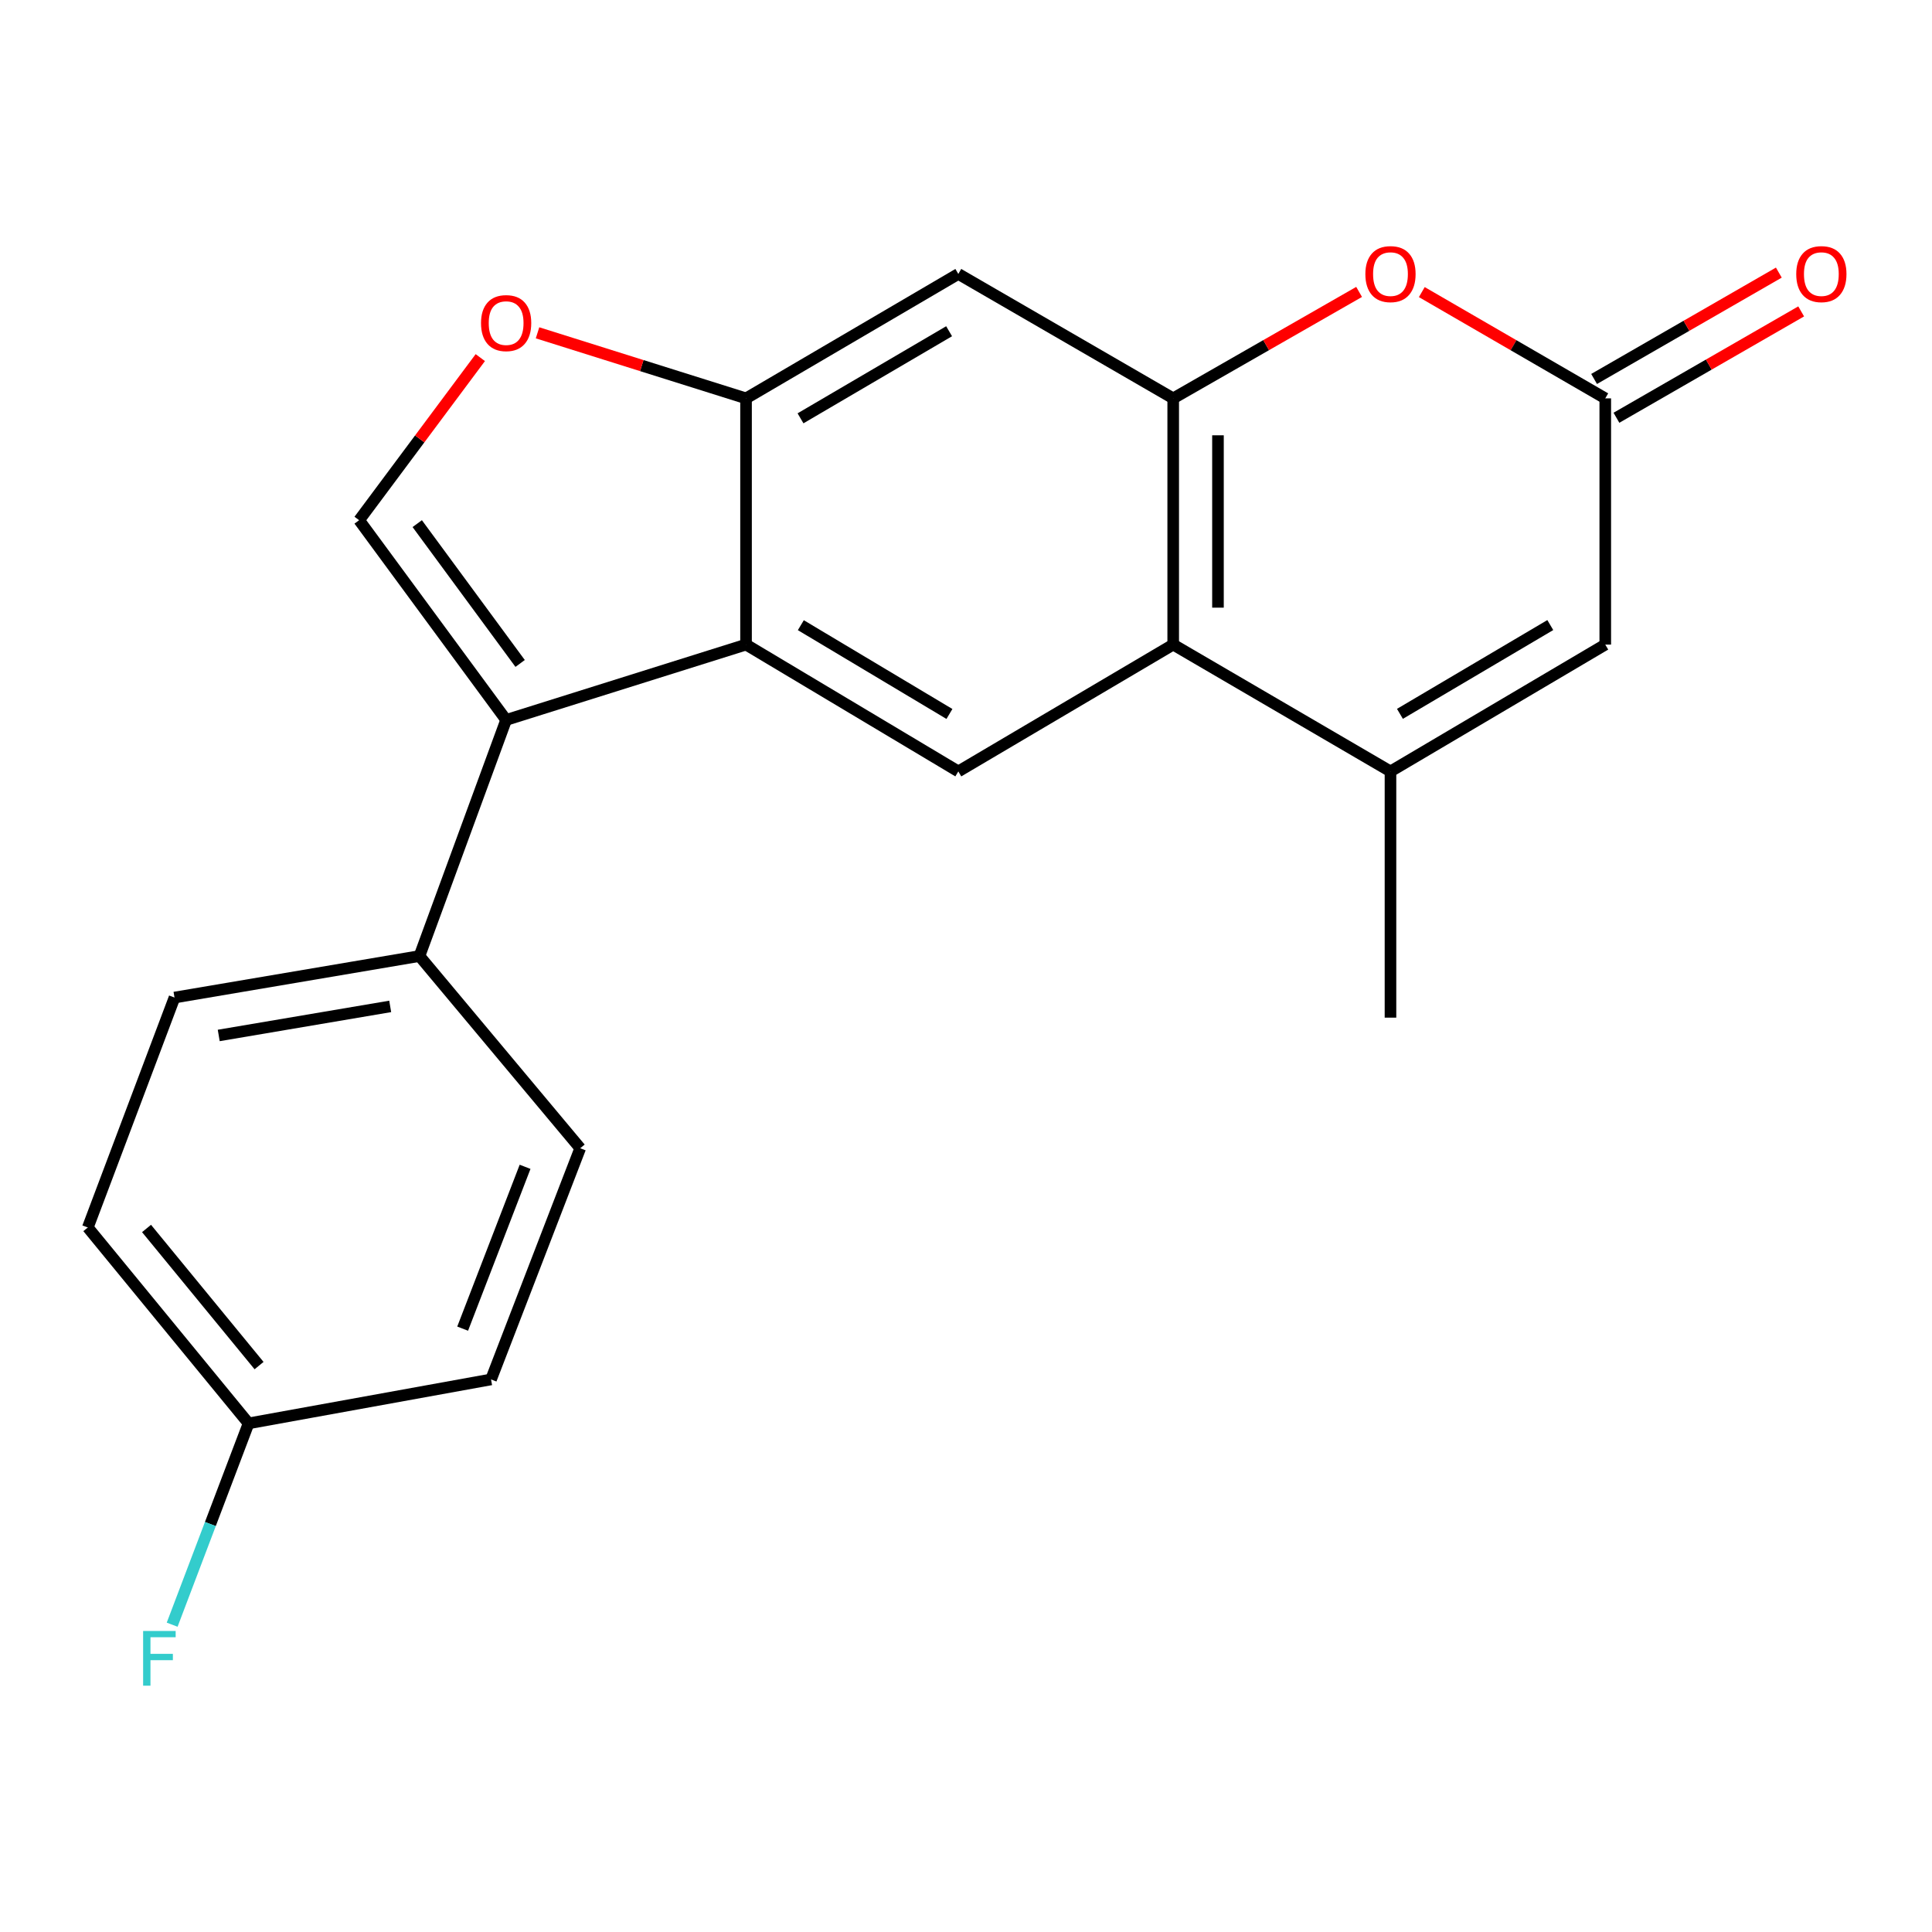 <?xml version='1.0' encoding='iso-8859-1'?>
<svg version='1.1' baseProfile='full'
              xmlns='http://www.w3.org/2000/svg'
                      xmlns:rdkit='http://www.rdkit.org/xml'
                      xmlns:xlink='http://www.w3.org/1999/xlink'
                  xml:space='preserve'
width='1000px' height='1000px' viewBox='0 0 1000 1000'>
<!-- END OF HEADER -->
<rect style='opacity:1.0;fill:#FFFFFF;stroke:none' width='1000' height='1000' x='0' y='0'> </rect>
<path class='bond-0' d='M 261.973,372.641 L 386.148,333.639' style='fill:none;fill-rule:evenodd;stroke:#000000;stroke-width:6px;stroke-linecap:butt;stroke-linejoin:miter;stroke-opacity:1' />
<path class='bond-4' d='M 261.973,372.641 L 185.887,269.254' style='fill:none;fill-rule:evenodd;stroke:#000000;stroke-width:6px;stroke-linecap:butt;stroke-linejoin:miter;stroke-opacity:1' />
<path class='bond-4' d='M 269.221,343.4 L 215.961,271.029' style='fill:none;fill-rule:evenodd;stroke:#000000;stroke-width:6px;stroke-linecap:butt;stroke-linejoin:miter;stroke-opacity:1' />
<path class='bond-12' d='M 261.973,372.641 L 217.114,494.847' style='fill:none;fill-rule:evenodd;stroke:#000000;stroke-width:6px;stroke-linecap:butt;stroke-linejoin:miter;stroke-opacity:1' />
<path class='bond-5' d='M 386.148,333.639 L 386.148,206.194' style='fill:none;fill-rule:evenodd;stroke:#000000;stroke-width:6px;stroke-linecap:butt;stroke-linejoin:miter;stroke-opacity:1' />
<path class='bond-8' d='M 386.148,333.639 L 496.023,399.286' style='fill:none;fill-rule:evenodd;stroke:#000000;stroke-width:6px;stroke-linecap:butt;stroke-linejoin:miter;stroke-opacity:1' />
<path class='bond-8' d='M 414.513,323.596 L 491.425,369.549' style='fill:none;fill-rule:evenodd;stroke:#000000;stroke-width:6px;stroke-linecap:butt;stroke-linejoin:miter;stroke-opacity:1' />
<path class='bond-1' d='M 607.249,206.194 L 607.249,333.639' style='fill:none;fill-rule:evenodd;stroke:#000000;stroke-width:6px;stroke-linecap:butt;stroke-linejoin:miter;stroke-opacity:1' />
<path class='bond-1' d='M 630.418,225.311 L 630.418,314.522' style='fill:none;fill-rule:evenodd;stroke:#000000;stroke-width:6px;stroke-linecap:butt;stroke-linejoin:miter;stroke-opacity:1' />
<path class='bond-6' d='M 607.249,206.194 L 655.36,178.645' style='fill:none;fill-rule:evenodd;stroke:#000000;stroke-width:6px;stroke-linecap:butt;stroke-linejoin:miter;stroke-opacity:1' />
<path class='bond-6' d='M 655.36,178.645 L 703.471,151.095' style='fill:none;fill-rule:evenodd;stroke:#FF0000;stroke-width:6px;stroke-linecap:butt;stroke-linejoin:miter;stroke-opacity:1' />
<path class='bond-23' d='M 607.249,206.194 L 496.023,141.796' style='fill:none;fill-rule:evenodd;stroke:#000000;stroke-width:6px;stroke-linecap:butt;stroke-linejoin:miter;stroke-opacity:1' />
<path class='bond-2' d='M 607.249,333.639 L 496.023,399.286' style='fill:none;fill-rule:evenodd;stroke:#000000;stroke-width:6px;stroke-linecap:butt;stroke-linejoin:miter;stroke-opacity:1' />
<path class='bond-3' d='M 607.249,333.639 L 719.711,399.286' style='fill:none;fill-rule:evenodd;stroke:#000000;stroke-width:6px;stroke-linecap:butt;stroke-linejoin:miter;stroke-opacity:1' />
<path class='bond-10' d='M 719.711,399.286 L 830.885,333.639' style='fill:none;fill-rule:evenodd;stroke:#000000;stroke-width:6px;stroke-linecap:butt;stroke-linejoin:miter;stroke-opacity:1' />
<path class='bond-10' d='M 724.606,369.488 L 802.428,323.535' style='fill:none;fill-rule:evenodd;stroke:#000000;stroke-width:6px;stroke-linecap:butt;stroke-linejoin:miter;stroke-opacity:1' />
<path class='bond-20' d='M 719.711,399.286 L 719.711,526.73' style='fill:none;fill-rule:evenodd;stroke:#000000;stroke-width:6px;stroke-linecap:butt;stroke-linejoin:miter;stroke-opacity:1' />
<path class='bond-9' d='M 185.887,269.254 L 217.244,227.175' style='fill:none;fill-rule:evenodd;stroke:#000000;stroke-width:6px;stroke-linecap:butt;stroke-linejoin:miter;stroke-opacity:1' />
<path class='bond-9' d='M 217.244,227.175 L 248.601,185.097' style='fill:none;fill-rule:evenodd;stroke:#FF0000;stroke-width:6px;stroke-linecap:butt;stroke-linejoin:miter;stroke-opacity:1' />
<path class='bond-11' d='M 386.148,206.194 L 496.023,141.796' style='fill:none;fill-rule:evenodd;stroke:#000000;stroke-width:6px;stroke-linecap:butt;stroke-linejoin:miter;stroke-opacity:1' />
<path class='bond-11' d='M 414.345,216.524 L 491.257,171.445' style='fill:none;fill-rule:evenodd;stroke:#000000;stroke-width:6px;stroke-linecap:butt;stroke-linejoin:miter;stroke-opacity:1' />
<path class='bond-21' d='M 386.148,206.194 L 332.188,189.229' style='fill:none;fill-rule:evenodd;stroke:#000000;stroke-width:6px;stroke-linecap:butt;stroke-linejoin:miter;stroke-opacity:1' />
<path class='bond-21' d='M 332.188,189.229 L 278.227,172.264' style='fill:none;fill-rule:evenodd;stroke:#FF0000;stroke-width:6px;stroke-linecap:butt;stroke-linejoin:miter;stroke-opacity:1' />
<path class='bond-24' d='M 735.923,151.187 L 783.404,178.691' style='fill:none;fill-rule:evenodd;stroke:#FF0000;stroke-width:6px;stroke-linecap:butt;stroke-linejoin:miter;stroke-opacity:1' />
<path class='bond-24' d='M 783.404,178.691 L 830.885,206.194' style='fill:none;fill-rule:evenodd;stroke:#000000;stroke-width:6px;stroke-linecap:butt;stroke-linejoin:miter;stroke-opacity:1' />
<path class='bond-7' d='M 830.885,206.194 L 830.885,333.639' style='fill:none;fill-rule:evenodd;stroke:#000000;stroke-width:6px;stroke-linecap:butt;stroke-linejoin:miter;stroke-opacity:1' />
<path class='bond-13' d='M 836.666,216.234 L 884.475,188.706' style='fill:none;fill-rule:evenodd;stroke:#000000;stroke-width:6px;stroke-linecap:butt;stroke-linejoin:miter;stroke-opacity:1' />
<path class='bond-13' d='M 884.475,188.706 L 932.283,161.179' style='fill:none;fill-rule:evenodd;stroke:#FF0000;stroke-width:6px;stroke-linecap:butt;stroke-linejoin:miter;stroke-opacity:1' />
<path class='bond-13' d='M 825.105,196.155 L 872.913,168.627' style='fill:none;fill-rule:evenodd;stroke:#000000;stroke-width:6px;stroke-linecap:butt;stroke-linejoin:miter;stroke-opacity:1' />
<path class='bond-13' d='M 872.913,168.627 L 920.722,141.1' style='fill:none;fill-rule:evenodd;stroke:#FF0000;stroke-width:6px;stroke-linecap:butt;stroke-linejoin:miter;stroke-opacity:1' />
<path class='bond-14' d='M 217.114,494.847 L 90.326,516.33' style='fill:none;fill-rule:evenodd;stroke:#000000;stroke-width:6px;stroke-linecap:butt;stroke-linejoin:miter;stroke-opacity:1' />
<path class='bond-14' d='M 201.967,520.913 L 113.215,535.951' style='fill:none;fill-rule:evenodd;stroke:#000000;stroke-width:6px;stroke-linecap:butt;stroke-linejoin:miter;stroke-opacity:1' />
<path class='bond-15' d='M 217.114,494.847 L 300.318,594.334' style='fill:none;fill-rule:evenodd;stroke:#000000;stroke-width:6px;stroke-linecap:butt;stroke-linejoin:miter;stroke-opacity:1' />
<path class='bond-18' d='M 90.326,516.33 L 45.455,635.344' style='fill:none;fill-rule:evenodd;stroke:#000000;stroke-width:6px;stroke-linecap:butt;stroke-linejoin:miter;stroke-opacity:1' />
<path class='bond-17' d='M 300.318,594.334 L 254.16,713.991' style='fill:none;fill-rule:evenodd;stroke:#000000;stroke-width:6px;stroke-linecap:butt;stroke-linejoin:miter;stroke-opacity:1' />
<path class='bond-17' d='M 271.778,603.943 L 239.467,687.703' style='fill:none;fill-rule:evenodd;stroke:#000000;stroke-width:6px;stroke-linecap:butt;stroke-linejoin:miter;stroke-opacity:1' />
<path class='bond-16' d='M 128.659,736.736 L 254.16,713.991' style='fill:none;fill-rule:evenodd;stroke:#000000;stroke-width:6px;stroke-linecap:butt;stroke-linejoin:miter;stroke-opacity:1' />
<path class='bond-19' d='M 128.659,736.736 L 108.884,788.836' style='fill:none;fill-rule:evenodd;stroke:#000000;stroke-width:6px;stroke-linecap:butt;stroke-linejoin:miter;stroke-opacity:1' />
<path class='bond-19' d='M 108.884,788.836 L 89.109,840.937' style='fill:none;fill-rule:evenodd;stroke:#33CCCC;stroke-width:6px;stroke-linecap:butt;stroke-linejoin:miter;stroke-opacity:1' />
<path class='bond-22' d='M 128.659,736.736 L 45.455,635.344' style='fill:none;fill-rule:evenodd;stroke:#000000;stroke-width:6px;stroke-linecap:butt;stroke-linejoin:miter;stroke-opacity:1' />
<path class='bond-22' d='M 134.089,706.829 L 75.846,635.854' style='fill:none;fill-rule:evenodd;stroke:#000000;stroke-width:6px;stroke-linecap:butt;stroke-linejoin:miter;stroke-opacity:1' />
<path  class='atom-7' d='M 706.711 141.876
Q 706.711 135.076, 710.071 131.276
Q 713.431 127.476, 719.711 127.476
Q 725.991 127.476, 729.351 131.276
Q 732.711 135.076, 732.711 141.876
Q 732.711 148.756, 729.311 152.676
Q 725.911 156.556, 719.711 156.556
Q 713.471 156.556, 710.071 152.676
Q 706.711 148.796, 706.711 141.876
M 719.711 153.356
Q 724.031 153.356, 726.351 150.476
Q 728.711 147.556, 728.711 141.876
Q 728.711 136.316, 726.351 133.516
Q 724.031 130.676, 719.711 130.676
Q 715.391 130.676, 713.031 133.476
Q 710.711 136.276, 710.711 141.876
Q 710.711 147.596, 713.031 150.476
Q 715.391 153.356, 719.711 153.356
' fill='#FF0000'/>
<path  class='atom-10' d='M 248.973 167.234
Q 248.973 160.434, 252.333 156.634
Q 255.693 152.834, 261.973 152.834
Q 268.253 152.834, 271.613 156.634
Q 274.973 160.434, 274.973 167.234
Q 274.973 174.114, 271.573 178.034
Q 268.173 181.914, 261.973 181.914
Q 255.733 181.914, 252.333 178.034
Q 248.973 174.154, 248.973 167.234
M 261.973 178.714
Q 266.293 178.714, 268.613 175.834
Q 270.973 172.914, 270.973 167.234
Q 270.973 161.674, 268.613 158.874
Q 266.293 156.034, 261.973 156.034
Q 257.653 156.034, 255.293 158.834
Q 252.973 161.634, 252.973 167.234
Q 252.973 172.954, 255.293 175.834
Q 257.653 178.714, 261.973 178.714
' fill='#FF0000'/>
<path  class='atom-14' d='M 929.729 141.876
Q 929.729 135.076, 933.089 131.276
Q 936.449 127.476, 942.729 127.476
Q 949.009 127.476, 952.369 131.276
Q 955.729 135.076, 955.729 141.876
Q 955.729 148.756, 952.329 152.676
Q 948.929 156.556, 942.729 156.556
Q 936.489 156.556, 933.089 152.676
Q 929.729 148.796, 929.729 141.876
M 942.729 153.356
Q 947.049 153.356, 949.369 150.476
Q 951.729 147.556, 951.729 141.876
Q 951.729 136.316, 949.369 133.516
Q 947.049 130.676, 942.729 130.676
Q 938.409 130.676, 936.049 133.476
Q 933.729 136.276, 933.729 141.876
Q 933.729 147.596, 936.049 150.476
Q 938.409 153.356, 942.729 153.356
' fill='#FF0000'/>
<path  class='atom-20' d='M 74.08 844.189
L 90.92 844.189
L 90.92 847.429
L 77.88 847.429
L 77.88 856.029
L 89.48 856.029
L 89.48 859.309
L 77.88 859.309
L 77.88 872.509
L 74.08 872.509
L 74.08 844.189
' fill='#33CCCC'/>
</svg>
